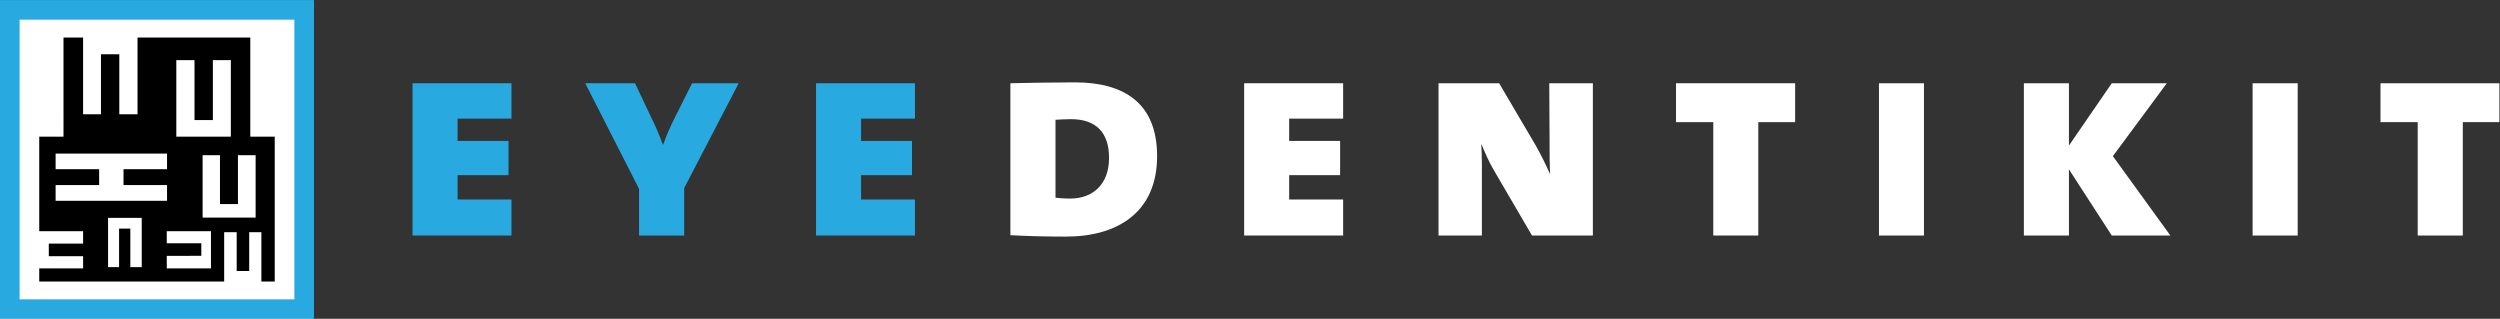 <?xml version="1.0" encoding="UTF-8" standalone="no"?> <!-- Created with Inkscape (http://www.inkscape.org/) --> <svg xmlns="http://www.w3.org/2000/svg" xmlns:svg="http://www.w3.org/2000/svg" id="svg9" width="767.917" height="97.928" viewBox="0 0 767.917 97.928"><rect x="0" y="0" width="767.917" height="97.928" fill="#333333" stroke="none"/> <defs id="defs13"> <clipPath clipPathUnits="userSpaceOnUse" id="clipPath43"> <path d="M 0,73.446 H 575.938 V 0 H 0 Z" id="path41"></path> </clipPath> </defs> <g id="g17" transform="matrix(1.333,0,0,-1.333,0,97.928)"> <path d="M 0,0 H 72.001 V 71.999 H 0 Z" style="fill:#ffffff;fill-opacity:1;fill-rule:nonzero;stroke:none" id="path19"></path> <g id="g21" transform="translate(548.544,54.282)"> <path d="m 0,0 v -8.964 h 8.573 v -26.124 h 10.394 v 26.124 h 8.428 V 0 Z" style="fill:#ffffff;fill-opacity:1;fill-rule:nonzero;stroke:none" id="path23"></path> </g> <path d="M 529.462,54.282 H 519.077 V 19.194 h 10.385 z" style="fill:#ffffff;fill-opacity:1;fill-rule:nonzero;stroke:none" id="path25"></path> <g id="g27" transform="translate(500.122,19.193)"> <path d="m 0,0 -13.248,18.292 12.43,16.796 H -13.5 l -9.873,-14.36 v 14.36 H -33.756 V 0 h 10.383 V 15.254 L -13.5,0 Z" style="fill:#ffffff;fill-opacity:1;fill-rule:nonzero;stroke:none" id="path29"></path> </g> <path d="M 443.347,54.282 H 432.978 V 19.194 h 10.369 z" style="fill:#ffffff;fill-opacity:1;fill-rule:nonzero;stroke:none" id="path31"></path> <g id="g33" transform="translate(413.657,45.318)"> <path d="M 0,0 V 8.964 H -27.449 V 0 h 8.59 V -26.125 H -8.486 V 0 Z" style="fill:#ffffff;fill-opacity:1;fill-rule:nonzero;stroke:none" id="path35"></path> </g> <g id="g37"> <g id="g39" clip-path="url(#clipPath43)"> <g id="g45" transform="translate(367.049,19.193)"> <path d="m 0,0 v 35.088 h -10.045 l 0.074,-13.965 c 0,-2.631 0,-4.992 0.119,-6.871 h -0.06 c -1.014,2.288 -2.104,4.45 -3.24,6.476 L -21.6,35.088 H -35.566 V 0 h 9.992 v 16.191 c 0,2.101 -0.063,3.388 -0.137,4.805 h 0.074 c 0.735,-1.827 1.817,-4.326 2.899,-6.076 L -14.029,0 Z" style="fill:#ffffff;fill-opacity:1;fill-rule:nonzero;stroke:none" id="path47"></path> </g> <g id="g49" transform="translate(309.502,19.193)"> <path d="m 0,0 v 8.299 h -12.435 v 5.611 h 11.74 v 7.889 h -11.74 v 5.137 H 0 v 8.152 H -22.808 V 0 Z" style="fill:#ffffff;fill-opacity:1;fill-rule:nonzero;stroke:none" id="path51"></path> </g> <g id="g53" transform="translate(266.634,37.486)"> <path d="m 0,0 c 0,12.293 -7.689,17 -18.967,17 -4.586,0 -11.595,-0.125 -14.841,-0.204 v -35.01 c 3.504,-0.196 7.704,-0.328 12.822,-0.328 C -9.238,-18.542 0,-13.033 0,0 m -20.027,-9.779 c -1.508,0 -2.793,0.133 -3.387,0.194 V 8.378 c 1,0.06 2.364,0.142 3.571,0.142 5.813,0 8.771,-3.12 8.771,-8.929 0,-6.137 -3.769,-9.37 -8.955,-9.37" style="fill:#ffffff;fill-opacity:1;fill-rule:nonzero;stroke:none" id="path55"></path> </g> <g id="g57" transform="translate(210.839,19.193)"> <path d="m 0,0 v 8.299 h -12.421 v 5.611 h 11.732 v 7.889 h -11.732 v 5.137 H 0 v 8.152 H -22.796 V 0 Z" style="fill:#28aae1;fill-opacity:1;fill-rule:nonzero;stroke:none" id="path59"></path> </g> <g id="g61" transform="translate(170.218,54.282)"> <path d="m 0,0 h -10.741 l -3.71,-7.401 c -1.024,-2.032 -2.091,-4.256 -2.963,-6.764 h -0.063 c -0.876,2.443 -1.828,4.602 -2.773,6.486 L -23.891,0 H -35.36 l 12.405,-24.342 v -10.746 h 10.394 v 10.927 z" style="fill:#28aae1;fill-opacity:1;fill-rule:nonzero;stroke:none" id="path63"></path> </g> <g id="g65" transform="translate(117.857,19.193)"> <path d="m 0,0 v 8.299 h -12.418 v 5.611 h 11.743 v 7.889 h -11.743 v 5.137 H 0 v 8.152 H -22.799 V 0 Z" style="fill:#28aae1;fill-opacity:1;fill-rule:nonzero;stroke:none" id="path67"></path> </g> <g id="g69" transform="translate(38.429,17.414)"> <path d="M 0,0 V 2.779 H 10.185 V -5.799 H 0 v 2.897 H 7.961 V 0 Z M -13.527,-5.51 V 5.842 h 7.755 V -5.51 h -2.623 v 8.889 h -2.596 V -5.51 Z M 12.261,9.029 h 4.14 v 11.265 h 4.075 V 5.904 H 8.26 v 14.39 h 4.001 z m -37.877,8.039 v 3.589 H 0.061 V 17.068 H -9.965 V 13.41 H 0.061 V 9.773 h -25.677 v 3.637 h 10.033 v 3.658 z M 6.392,28.384 h 4.232 v 13.811 h 4.141 V 24.552 H 2.2 V 42.195 H 6.392 Z M 19.247,47.407 H -6.739 V 29.716 h -4.197 v 13.826 h -4.227 V 29.716 h -4.119 v 17.691 h -4.513 V 24.552 h -5.59 V 2.779 h 10.107 v -2.865 h -7.905 v -2.896 h 7.905 V -5.799 H -29.385 V -8.816 H 13.227 V 2.537 h 2.885 v -8.933 h 2.885 v 8.933 h 2.806 V -8.816 h 3.075 v 33.368 h -5.631 z" style="fill:#000000;fill-opacity:1;fill-rule:nonzero;stroke:none" id="path71"></path> </g> <g id="g73" transform="translate(-5e-4,73.448)"> <path d="m 0,0 v -4.522 -64.439 -4.508 h 4.523 63.309 4.523 V -68.961 -4.522 0 Z M 4.523,-4.522 H 67.832 V -68.961 H 4.523 Z" style="fill:#28aae1;fill-opacity:1;fill-rule:nonzero;stroke:none" id="path75"></path> </g> </g> </g> </g> </svg> 
